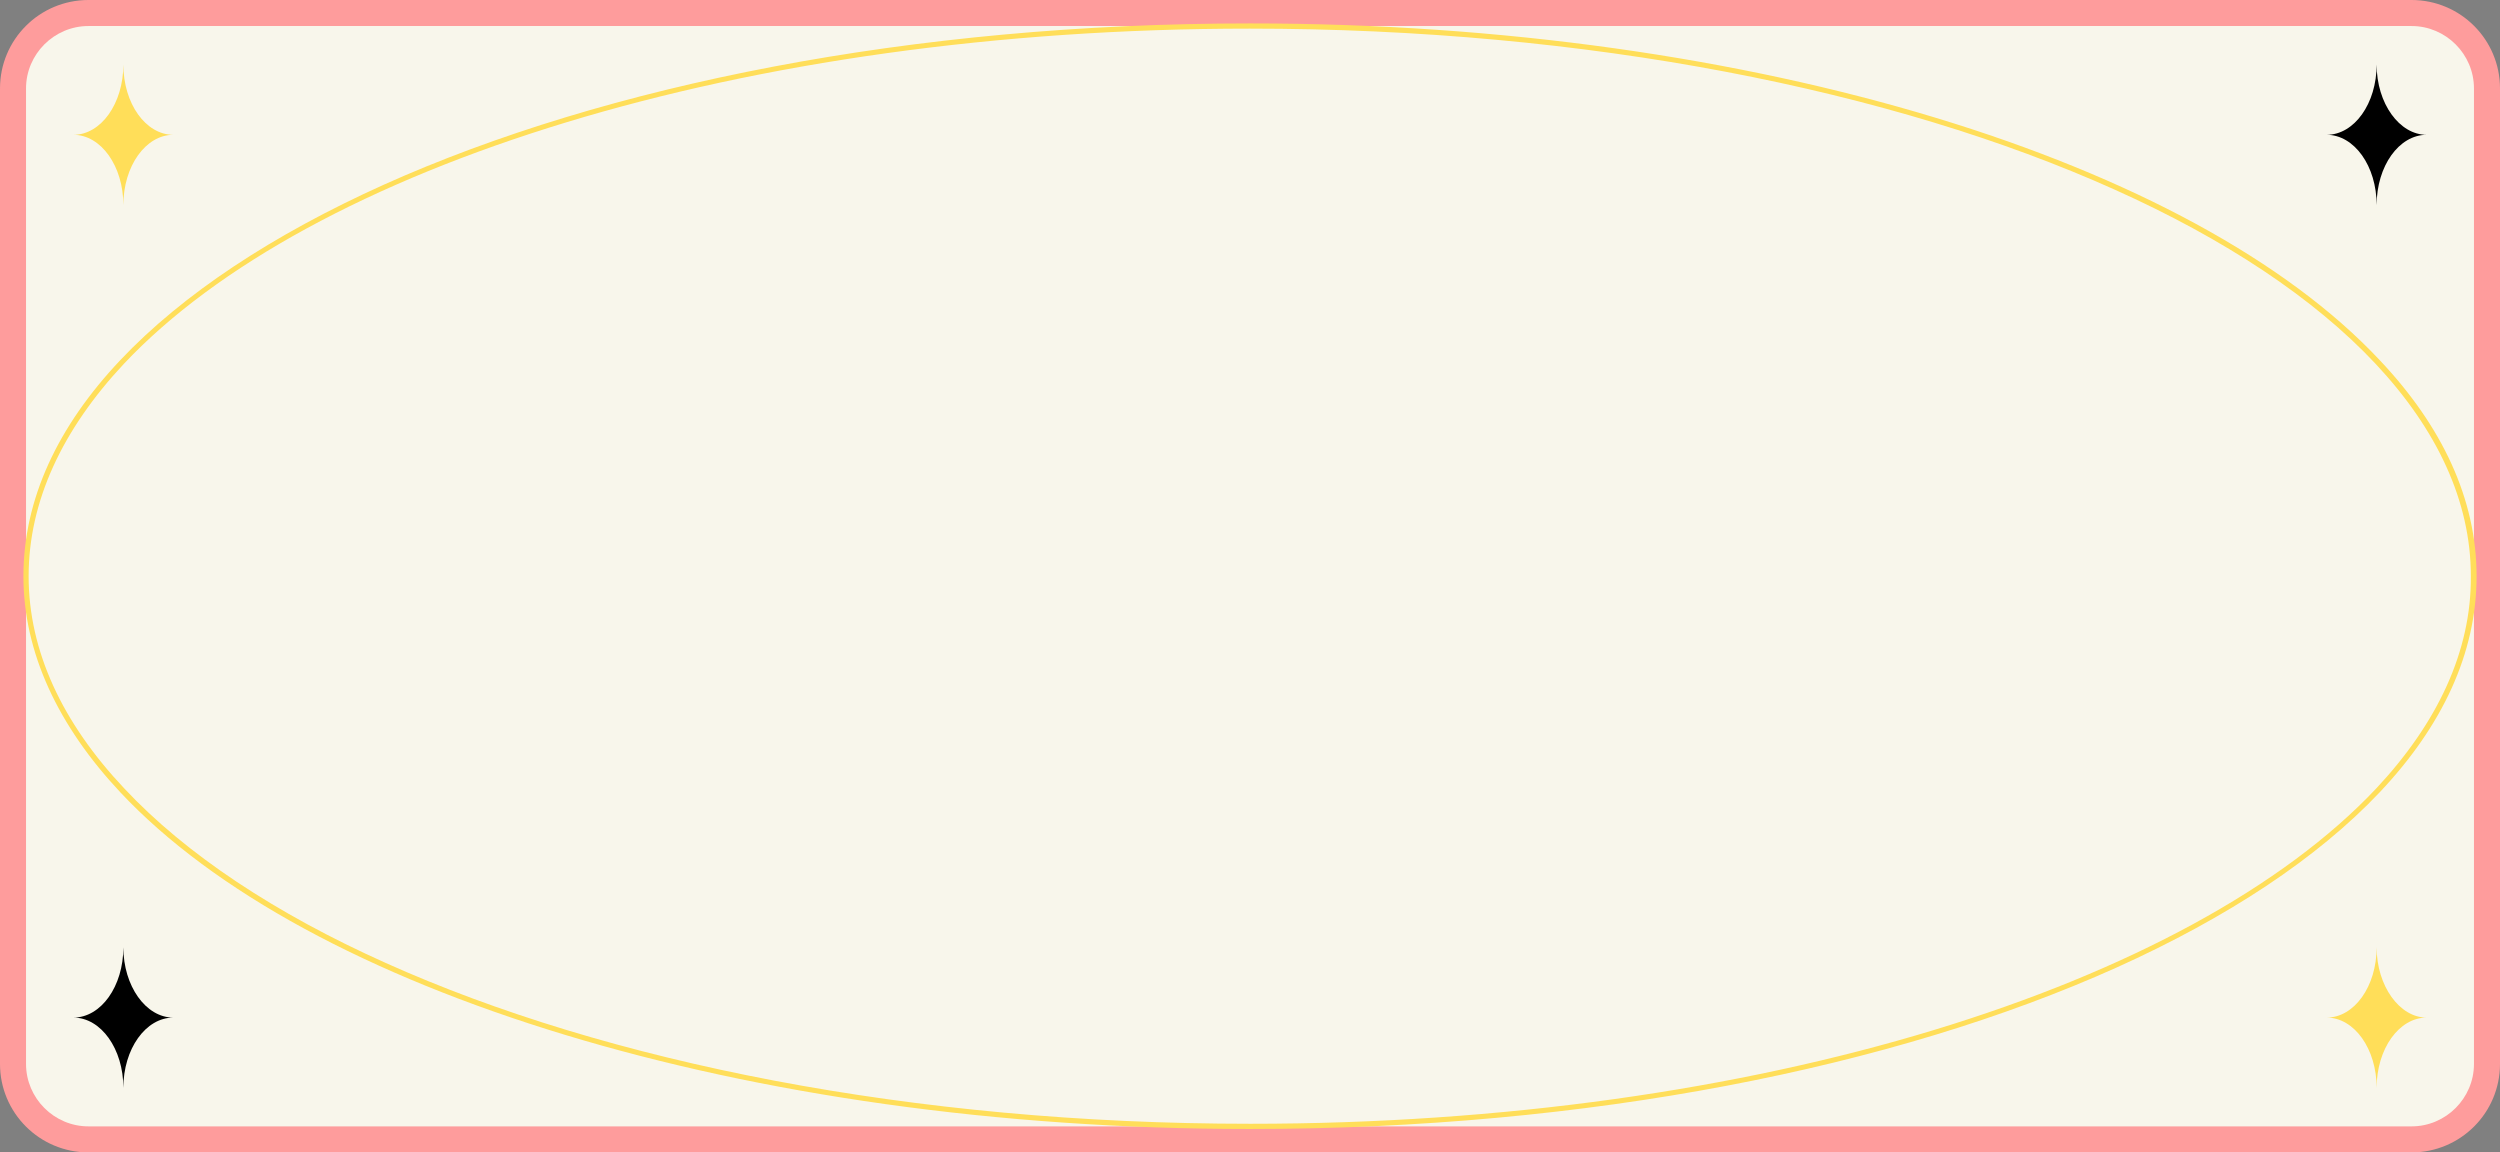 <?xml version="1.0" encoding="UTF-8" standalone="no"?><svg xmlns="http://www.w3.org/2000/svg" xmlns:xlink="http://www.w3.org/1999/xlink" fill="#000000" height="221.4" preserveAspectRatio="xMidYMid meet" version="1" viewBox="0.0 0.0 480.3 221.4" width="480.3" zoomAndPan="magnify"><rect x="0.0" y="0.0" width="480.3" height="221.4" fill="#808080" stroke="none"/><g id="change1_1"><path d="M480.3,17v187.4c0,9.4-7.6,17-17,17H17c-9.4,0-17-7.6-17-17V17C0,7.6,7.6,0,17,0h446.3 C472.7,0,480.3,7.6,480.3,17z" fill="#fe9c9c"/></g><g id="change2_1"><path d="M475.3,17v187.4c0,6.6-5.4,12-12,12H17c-6.6,0-12-5.4-12-12V17c0-6.6,5.4-12,12-12h446.3 C469.9,5,475.3,10.4,475.3,17z" fill="#f8f6eb"/></g><g id="change3_1"><path d="M457.2,69.2c-17.9-19.1-47.8-35.2-85.4-46.6C334.2,11.2,288.9,4.5,240.2,4.5c-65,0-123.8,11.8-166.5,31 c-21.3,9.6-38.6,21-50.6,33.7c-12,12.7-18.6,26.7-18.6,41.5c0,14.7,6.7,28.8,18.6,41.5c17.9,19.1,47.8,35.2,85.4,46.6 c37.6,11.4,82.9,18.1,131.6,18.1c65,0,123.8-11.8,166.5-31c21.3-9.6,38.6-21,50.6-33.7c12-12.7,18.6-26.7,18.6-41.5 C475.8,95.9,469.2,81.9,457.2,69.2z M456.5,151.5c-17.8,18.9-47.5,35-85,46.4c-37.5,11.4-82.7,18-131.3,18 c-64.9,0-123.6-11.8-166.1-30.9c-21.2-9.5-38.4-20.9-50.2-33.5C12,138.9,5.5,125.1,5.5,110.7c0-14.4,6.5-28.2,18.3-40.8 c17.8-18.9,47.5-35,85-46.4c37.5-11.4,82.7-18,131.3-18c64.9,0,123.6,11.8,166.1,30.9c21.2,9.5,38.4,20.9,50.2,33.5 c11.8,12.6,18.3,26.4,18.3,40.8C474.8,125.1,468.3,138.9,456.5,151.5z" fill="#ffde59"/></g><g id="change4_1"><path d="M33.3,195.5c-5.3,0-9.6,6-9.6,13.5c0-7.5-4.3-13.5-9.6-13.5c5.3,0,9.6-6,9.6-13.5 C23.7,189.4,28,195.5,33.3,195.5z M456.6,12.4c0,7.5-4.3,13.5-9.6,13.5c5.3,0,9.6,6,9.6,13.5c0-7.5,4.3-13.5,9.6-13.5 C461,25.9,456.6,19.9,456.6,12.4z" fill="#000000"/></g><g id="change5_1"><path d="M33.3,25.9c-5.3,0-9.6,6-9.6,13.5c0-7.5-4.3-13.5-9.6-13.5c5.3,0,9.6-6,9.6-13.5C23.7,19.9,28,25.9,33.3,25.9z M456.6,182c0,7.5-4.3,13.5-9.6,13.5c5.3,0,9.6,6,9.6,13.5c0-7.5,4.3-13.5,9.6-13.5C461,195.5,456.6,189.4,456.6,182z" fill="#ffde59"/></g></svg>
